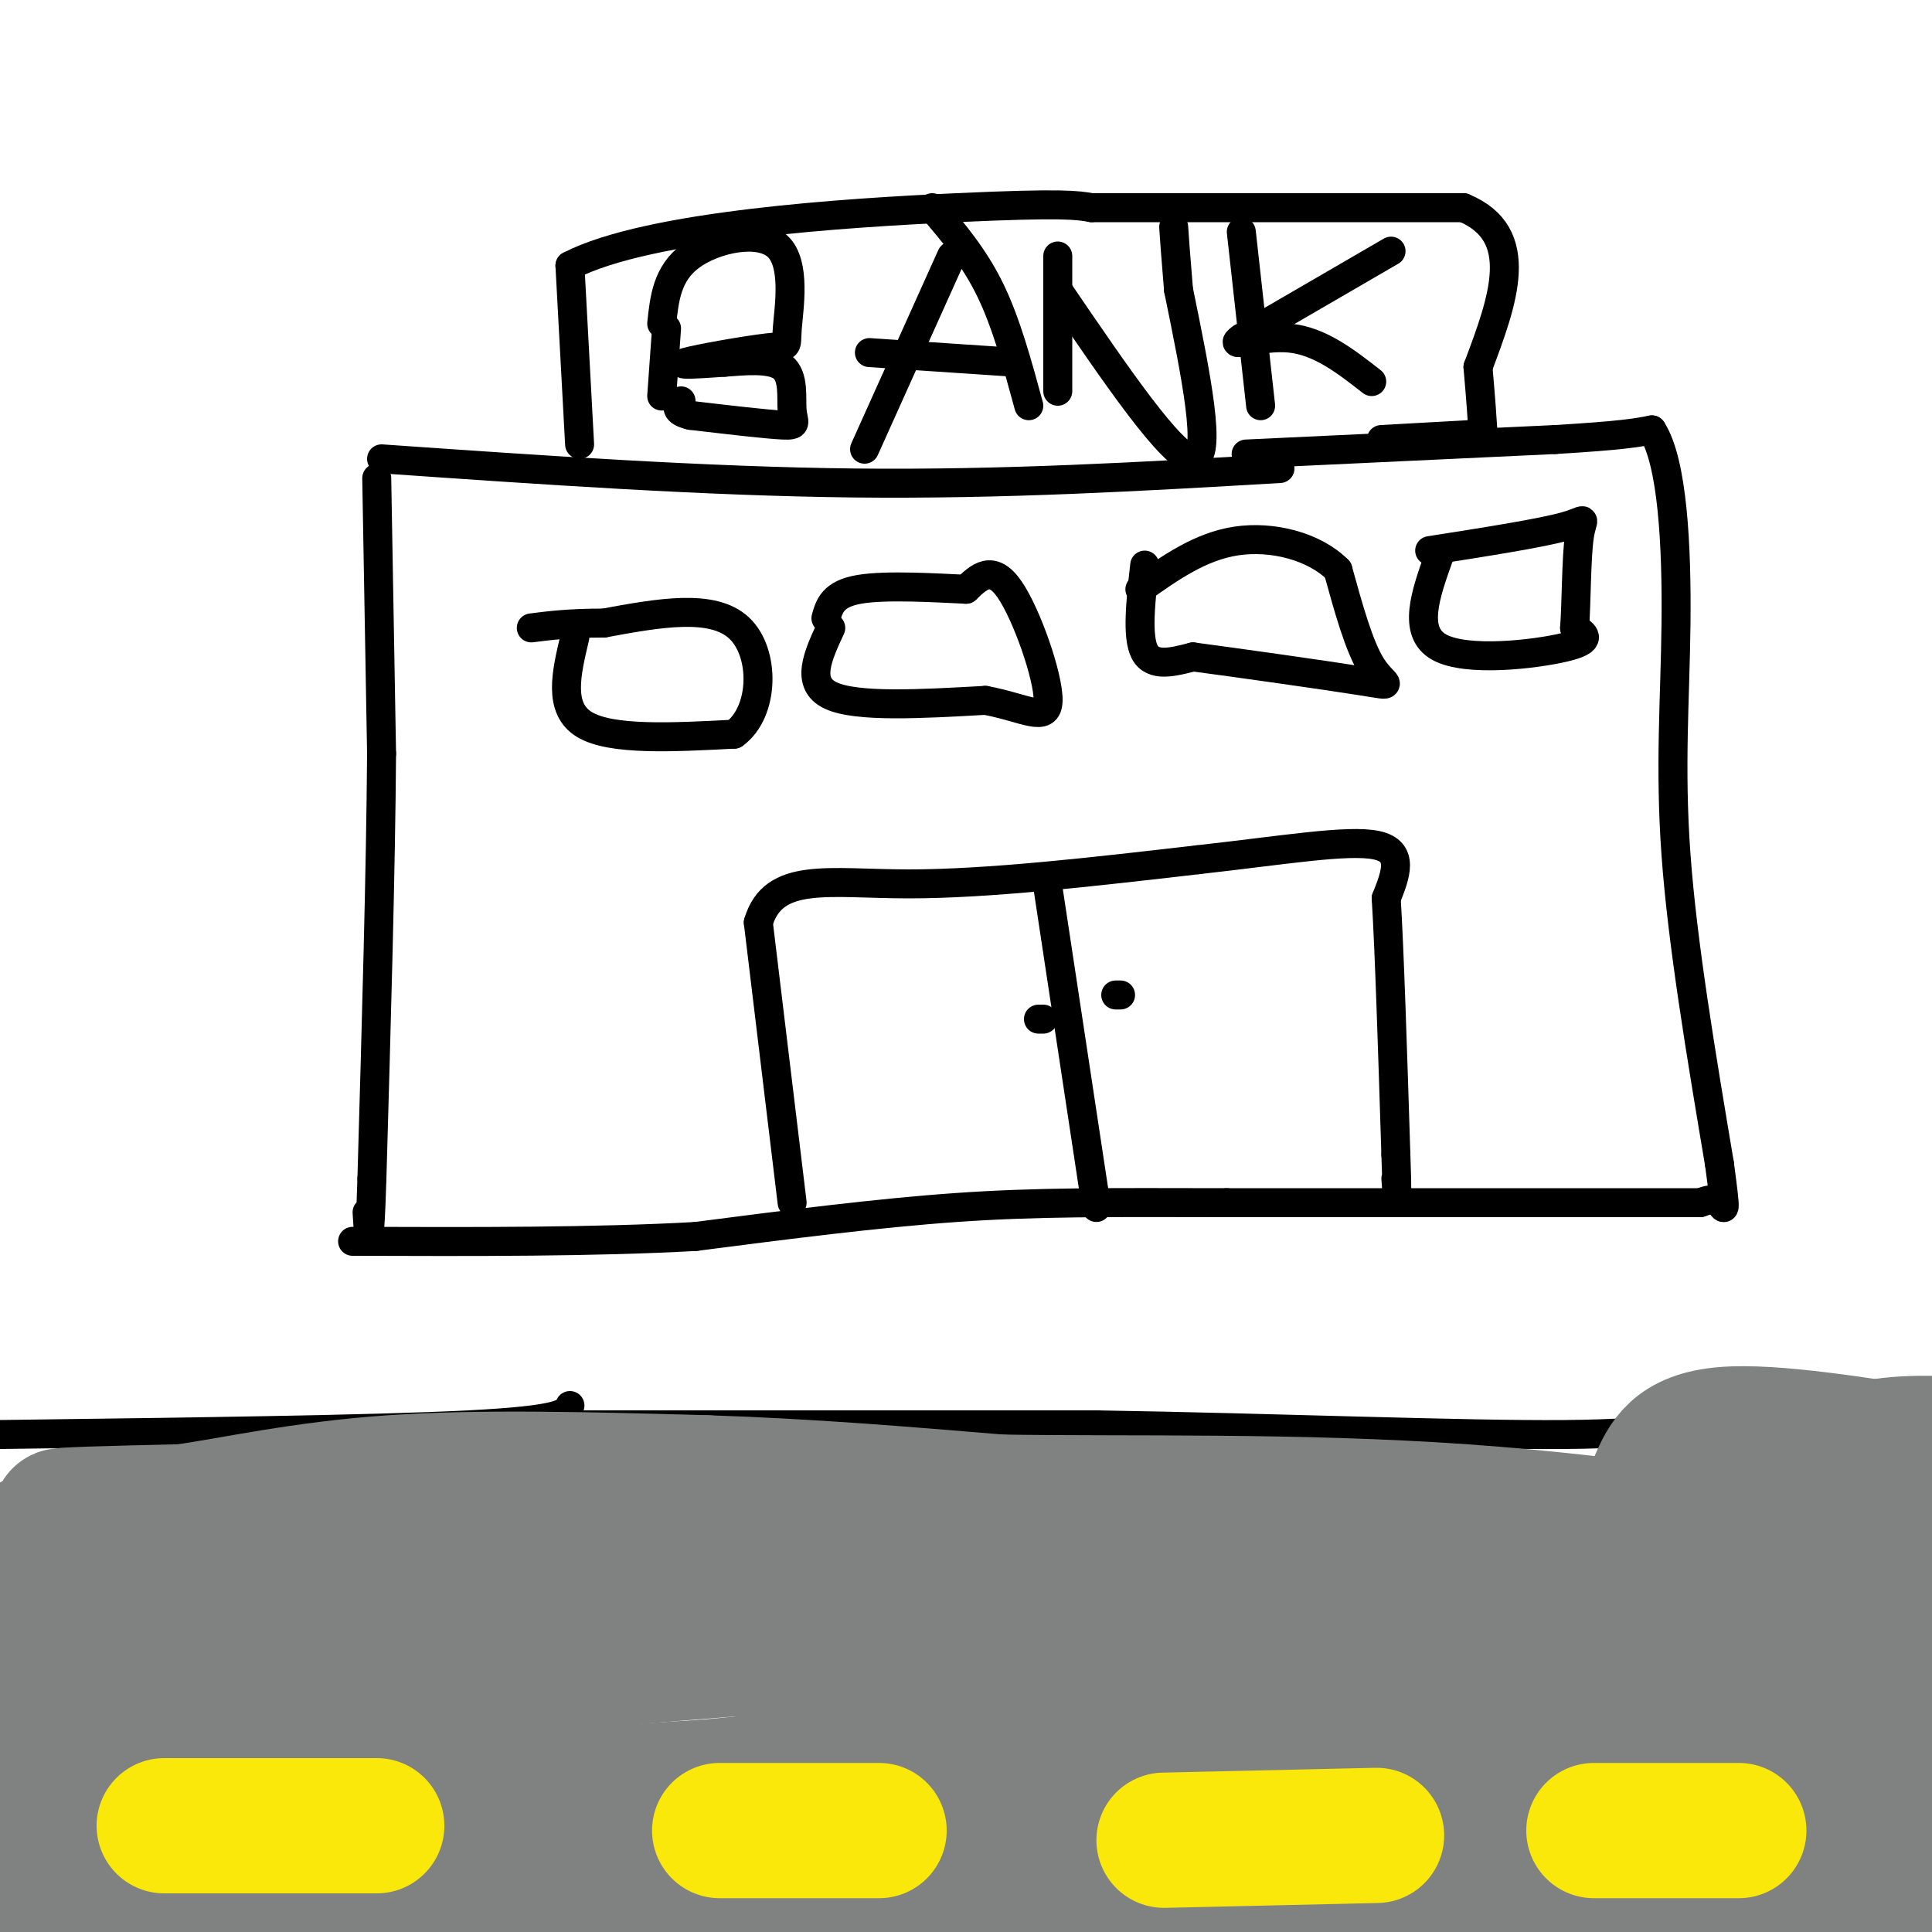 <svg viewBox='0 0 400 400' version='1.1' xmlns='http://www.w3.org/2000/svg' xmlns:xlink='http://www.w3.org/1999/xlink'><g fill='none' stroke='#000000' stroke-width='6' stroke-linecap='round' stroke-linejoin='round'><path d='M78,99c0.000,0.000 1.000,57.000 1,57'/><path d='M79,156c-0.167,24.167 -1.083,56.083 -2,88'/><path d='M77,244c-0.500,15.833 -0.750,11.417 -1,7'/><path d='M79,95c33.500,2.333 67.000,4.667 98,5c31.000,0.333 59.500,-1.333 88,-3'/><path d='M286,91c0.000,0.000 18.000,-1.000 18,-1'/><path d='M258,94c0.000,0.000 64.000,-3.000 64,-3'/><path d='M322,91c14.000,-0.833 17.000,-1.417 20,-2'/><path d='M342,89c4.333,6.643 5.167,24.250 5,40c-0.167,15.750 -1.333,29.643 0,48c1.333,18.357 5.167,41.179 9,64'/><path d='M356,241c1.578,11.733 1.022,9.067 0,8c-1.022,-1.067 -2.511,-0.533 -4,0'/><path d='M352,249c-17.000,0.000 -57.500,0.000 -98,0'/><path d='M254,249c-25.289,-0.044 -39.511,-0.156 -56,1c-16.489,1.156 -35.244,3.578 -54,6'/><path d='M144,256c-20.833,1.167 -45.917,1.083 -71,1'/><path d='M164,249c0.000,0.000 -7.000,-58.000 -7,-58'/><path d='M157,191c3.133,-10.578 14.467,-8.022 31,-8c16.533,0.022 38.267,-2.489 60,-5'/><path d='M248,178c17.467,-1.933 31.133,-4.267 37,-3c5.867,1.267 3.933,6.133 2,11'/><path d='M287,186c0.667,10.667 1.333,31.833 2,53'/><path d='M289,239c0.333,9.667 0.167,7.333 0,5'/><path d='M217,184c0.000,0.000 10.000,66.000 10,66'/><path d='M120,92c0.000,0.000 -2.000,-37.000 -2,-37'/><path d='M118,55c16.222,-8.422 57.778,-10.978 80,-12c22.222,-1.022 25.111,-0.511 28,0'/><path d='M226,43c17.500,0.000 47.250,0.000 77,0'/><path d='M303,43c13.333,5.500 8.167,19.250 3,33'/><path d='M306,76c0.667,7.667 0.833,10.333 1,13'/><path d='M138,68c0.000,0.000 -1.000,14.000 -1,14'/><path d='M137,67c0.551,-5.201 1.102,-10.402 6,-14c4.898,-3.598 14.144,-5.594 18,-2c3.856,3.594 2.322,12.778 2,17c-0.322,4.222 0.567,3.483 -4,4c-4.567,0.517 -14.591,2.291 -17,3c-2.409,0.709 2.795,0.355 8,0'/><path d='M150,75c3.863,-0.265 9.520,-0.927 12,1c2.480,1.927 1.783,6.442 2,9c0.217,2.558 1.348,3.159 -2,3c-3.348,-0.159 -11.174,-1.080 -19,-2'/><path d='M143,86c-3.500,-0.833 -2.750,-1.917 -2,-3'/><path d='M197,53c0.000,0.000 -18.000,40.000 -18,40'/><path d='M193,43c4.333,5.083 8.667,10.167 12,17c3.333,6.833 5.667,15.417 8,24'/><path d='M180,73c0.000,0.000 30.000,2.000 30,2'/><path d='M219,53c0.000,0.000 0.000,28.000 0,28'/><path d='M219,60c11.917,17.500 23.833,35.000 28,35c4.167,0.000 0.583,-17.500 -3,-35'/><path d='M244,60c-0.667,-8.000 -0.833,-10.500 -1,-13'/><path d='M257,48c0.000,0.000 4.000,36.000 4,36'/><path d='M288,52c0.000,0.000 -31.000,18.000 -31,18'/><path d='M257,70c-3.356,2.400 3.756,-0.600 10,0c6.244,0.600 11.622,4.800 17,9'/><path d='M119,132c-1.750,7.333 -3.500,14.667 2,18c5.500,3.333 18.250,2.667 31,2'/><path d='M152,152c6.289,-4.533 6.511,-16.867 1,-22c-5.511,-5.133 -16.756,-3.067 -28,-1'/><path d='M125,129c-7.167,0.000 -11.083,0.500 -15,1'/><path d='M172,130c-2.667,5.750 -5.333,11.500 0,14c5.333,2.500 18.667,1.750 32,1'/><path d='M204,145c8.262,1.524 12.917,4.833 13,0c0.083,-4.833 -4.405,-17.810 -8,-23c-3.595,-5.190 -6.298,-2.595 -9,0'/><path d='M200,122c-5.978,-0.267 -16.422,-0.933 -22,0c-5.578,0.933 -6.289,3.467 -7,6'/><path d='M237,117c-0.833,7.417 -1.667,14.833 0,18c1.667,3.167 5.833,2.083 10,1'/><path d='M247,136c9.262,1.226 27.417,3.792 35,5c7.583,1.208 4.595,1.060 2,-3c-2.595,-4.060 -4.798,-12.030 -7,-20'/><path d='M277,118c-4.867,-4.889 -13.533,-7.111 -21,-6c-7.467,1.111 -13.733,5.556 -20,10'/><path d='M298,115c-2.844,7.933 -5.689,15.867 0,19c5.689,3.133 19.911,1.467 26,0c6.089,-1.467 4.044,-2.733 2,-4'/><path d='M326,130c0.381,-4.738 0.333,-14.583 1,-19c0.667,-4.417 2.048,-3.405 -3,-2c-5.048,1.405 -16.524,3.202 -28,5'/><path d='M232,206c0.000,0.000 -1.000,0.000 -1,0'/><path d='M215,211c0.000,0.000 1.000,0.000 1,0'/><path d='M0,297c38.667,-0.500 77.333,-1.000 97,-2c19.667,-1.000 20.333,-2.500 21,-4'/><path d='M112,295c0.000,0.000 115.000,0.000 115,0'/><path d='M227,295c38.067,0.622 75.733,2.178 97,2c21.267,-0.178 26.133,-2.089 31,-4'/><path d='M355,293c13.667,-0.667 32.333,-0.333 51,0'/></g>
<g fill='none' stroke='#808282' stroke-width='28' stroke-linecap='round' stroke-linejoin='round'><path d='M82,341c11.038,-0.923 22.077,-1.847 25,-4c2.923,-2.153 -2.268,-5.536 35,2c37.268,7.536 116.995,25.990 128,37c11.005,11.010 -46.713,14.574 -79,15c-32.287,0.426 -39.144,-2.287 -46,-5'/><path d='M145,386c-12.633,-0.809 -21.215,-0.333 -26,-1c-4.785,-0.667 -5.773,-2.478 6,-5c11.773,-2.522 36.309,-5.754 54,-8c17.691,-2.246 28.539,-3.505 61,0c32.461,3.505 86.536,11.775 115,16c28.464,4.225 31.317,4.407 -28,4c-59.317,-0.407 -180.805,-1.402 -225,-4c-44.195,-2.598 -11.098,-6.799 22,-11'/><path d='M124,377c17.333,-4.689 49.667,-10.911 104,-13c54.333,-2.089 130.667,-0.044 207,2'/><path d='M381,402c-1.083,-2.167 -2.167,-4.333 0,-8c2.167,-3.667 7.583,-8.833 13,-14'/><path d='M394,380c0.000,0.000 -34.000,28.000 -34,28'/><path d='M249,400c-8.267,-4.911 -16.533,-9.822 -24,-14c-7.467,-4.178 -14.133,-7.622 -27,-4c-12.867,3.622 -31.933,14.311 -51,25'/><path d='M144,402c-0.050,-2.700 -0.099,-5.400 4,-10c4.099,-4.600 12.348,-11.098 15,-15c2.652,-3.902 -0.292,-5.206 20,-9c20.292,-3.794 63.821,-10.079 56,-9c-7.821,1.079 -66.990,9.521 -117,13c-50.010,3.479 -90.860,1.994 -81,1c9.860,-0.994 70.430,-1.497 131,-2'/><path d='M172,371c-1.267,2.133 -69.933,8.467 -111,14c-41.067,5.533 -54.533,10.267 -68,15'/><path d='M11,391c23.952,-6.464 47.905,-12.929 85,-17c37.095,-4.071 87.333,-5.750 79,-5c-8.333,0.750 -75.238,3.929 -116,5c-40.762,1.071 -55.381,0.036 -70,-1'/><path d='M5,357c30.755,-6.568 61.511,-13.136 111,-16c49.489,-2.864 117.713,-2.024 138,-3c20.287,-0.976 -7.363,-3.768 -44,-4c-36.637,-0.232 -82.260,2.097 -105,3c-22.740,0.903 -22.596,0.380 -34,6c-11.404,5.620 -34.354,17.384 -39,17c-4.646,-0.384 9.012,-12.917 16,-20c6.988,-7.083 7.304,-8.715 19,-10c11.696,-1.285 34.770,-2.224 50,-1c15.230,1.224 22.615,4.612 30,8'/><path d='M147,337c13.945,1.656 33.809,1.797 9,4c-24.809,2.203 -94.289,6.467 -96,13c-1.711,6.533 64.347,15.336 89,20c24.653,4.664 7.901,5.190 -22,-1c-29.901,-6.190 -72.950,-19.095 -116,-32'/><path d='M11,341c-24.306,-6.041 -27.072,-5.145 -10,-4c17.072,1.145 53.981,2.539 55,0c1.019,-2.539 -33.852,-9.011 -46,-13c-12.148,-3.989 -1.574,-5.494 9,-7'/><path d='M19,317c8.048,-1.488 23.667,-1.708 21,-2c-2.667,-0.292 -23.619,-0.655 -27,-1c-3.381,-0.345 10.810,-0.673 25,-1'/><path d='M38,313c10.556,-1.489 24.444,-4.711 43,-6c18.556,-1.289 41.778,-0.644 65,0'/><path d='M146,307c21.000,0.667 41.000,2.333 61,4'/><path d='M207,311c26.244,0.444 61.356,-0.444 96,2c34.644,2.444 68.822,8.222 103,14'/><path d='M404,330c-38.458,-0.287 -76.915,-0.574 -100,2c-23.085,2.574 -30.796,8.010 -32,9c-1.204,0.990 4.100,-2.467 20,-4c15.900,-1.533 42.396,-1.144 58,0c15.604,1.144 20.315,3.041 17,4c-3.315,0.959 -14.658,0.979 -26,1'/><path d='M341,342c-20.578,2.556 -59.022,8.444 -49,8c10.022,-0.444 68.511,-7.222 127,-14'/><path d='M400,367c-12.400,6.622 -24.800,13.244 -37,21c-12.200,7.756 -24.200,16.644 -17,16c7.200,-0.644 33.600,-10.822 60,-21'/><path d='M145,405c-8.132,-0.668 -16.265,-1.337 -21,-4c-4.735,-2.663 -6.073,-7.322 -17,-10c-10.927,-2.678 -31.442,-3.375 -48,-3c-16.558,0.375 -29.159,1.821 -37,4c-7.841,2.179 -10.920,5.089 -14,8'/><path d='M8,400c-3.289,-2.356 -4.511,-12.244 -5,-24c-0.489,-11.756 -0.244,-25.378 0,-39'/><path d='M3,337c0.464,-7.632 1.625,-7.212 0,-8c-1.625,-0.788 -6.036,-2.782 4,-4c10.036,-1.218 34.517,-1.658 42,0c7.483,1.658 -2.034,5.414 35,6c37.034,0.586 120.617,-1.998 155,-3c34.383,-1.002 19.565,-0.424 19,2c-0.565,2.424 13.124,6.692 20,8c6.876,1.308 6.938,-0.346 7,-2'/><path d='M285,336c13.810,-3.964 44.833,-12.875 64,-20c19.167,-7.125 26.476,-12.464 34,-15c7.524,-2.536 15.262,-2.268 23,-2'/><path d='M403,302c-18.000,-2.917 -36.000,-5.833 -46,-5c-10.000,0.833 -12.000,5.417 -14,10'/></g>
<g fill='none' stroke='#fae80b' stroke-width='28' stroke-linecap='round' stroke-linejoin='round'><path d='M34,378c0.000,0.000 44.000,0.000 44,0'/><path d='M149,379c0.000,0.000 33.000,0.000 33,0'/><path d='M241,381c0.000,0.000 44.000,-1.000 44,-1'/><path d='M330,379c0.000,0.000 30.000,0.000 30,0'/></g>
</svg>